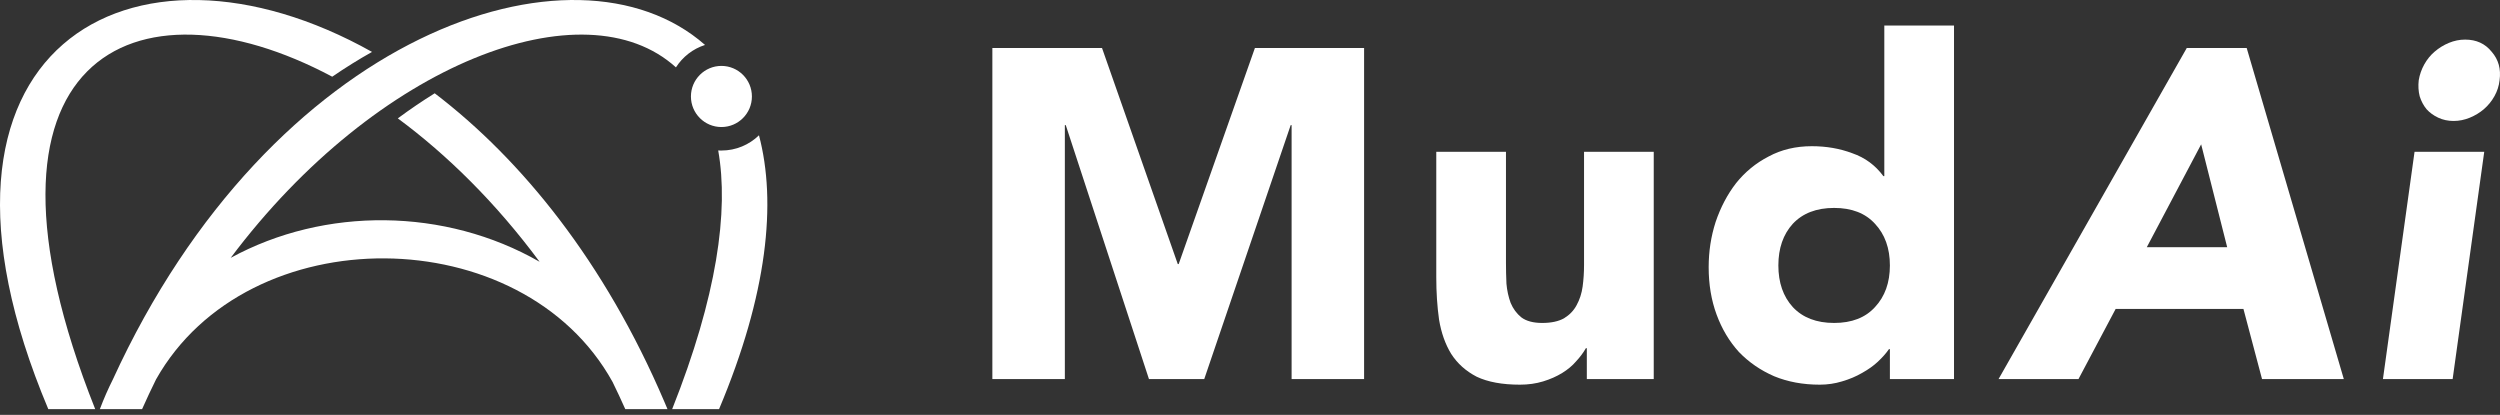 <svg width="229" height="38" viewBox="0 0 229 38" fill="none" xmlns="http://www.w3.org/2000/svg">
<rect x="0" y="0" width="229" height="38" fill="#333333" stroke="none"/>
<path d="M8.72 37.474H4.423C-9.55 4.306 12.124 -7.567 34.078 4.756C32.862 5.438 31.644 6.195 30.432 7.026C12.287 -2.644 -4.071 5.288 8.72 37.474Z" fill="white"/>
<path d="M57.274 37.474C56.898 36.63 56.51 35.799 56.109 34.983C47.846 20.052 22.712 19.817 14.295 34.75C13.854 35.641 13.428 36.549 13.017 37.474H9.149C9.502 36.536 9.896 35.636 10.33 34.774C24.862 3.025 52.626 -6.399 64.582 4.117C63.472 4.471 62.532 5.208 61.916 6.172C53.567 -1.411 34.56 5.72 21.131 23.619C29.752 18.919 40.773 19.015 49.429 23.981C45.46 18.618 40.988 14.203 36.44 10.842C37.564 10.011 38.693 9.245 39.819 8.545C47.793 14.627 55.389 24 60.859 36.807C60.955 37.027 61.049 37.25 61.141 37.474H57.274Z" fill="white"/>
<path d="M66.082 11.636C67.625 11.636 68.875 10.383 68.875 8.837C68.875 7.291 67.625 6.037 66.082 6.037C64.54 6.037 63.289 7.291 63.289 8.837C63.289 10.383 64.54 11.636 66.082 11.636Z" fill="white"/>
<path d="M65.867 37.474H61.571C65.67 27.157 66.775 19.332 65.787 13.78C65.838 13.783 65.889 13.786 65.941 13.787C65.971 13.788 66.001 13.789 66.031 13.789C66.048 13.789 66.065 13.789 66.082 13.789C67.419 13.789 68.633 13.257 69.522 12.392C71.149 18.538 70.309 26.93 65.867 37.474Z" fill="white"/>
<path d="M90.9 4.398H100.945L107.883 24.186H107.968L114.949 4.398H124.951V34.722H118.311V11.465H118.226L110.309 34.722H105.244L97.625 11.465H97.54V34.722H90.9V4.398Z" fill="white"/>
<path d="M151.482 34.722H145.353V31.895H145.268C145.041 32.295 144.743 32.695 144.374 33.095C144.034 33.494 143.608 33.851 143.097 34.165C142.586 34.479 142.005 34.736 141.352 34.936C140.7 35.136 139.99 35.236 139.224 35.236C137.607 35.236 136.287 34.993 135.266 34.508C134.272 33.994 133.492 33.294 132.925 32.409C132.386 31.524 132.017 30.482 131.818 29.283C131.648 28.083 131.563 26.784 131.563 25.385V13.906H137.947V24.1C137.947 24.7 137.961 25.328 137.99 25.985C138.046 26.613 138.174 27.198 138.373 27.741C138.6 28.283 138.926 28.726 139.352 29.069C139.806 29.411 140.444 29.582 141.267 29.582C142.09 29.582 142.757 29.44 143.268 29.154C143.778 28.84 144.161 28.44 144.417 27.955C144.7 27.441 144.885 26.87 144.97 26.242C145.055 25.613 145.098 24.957 145.098 24.271V13.906H151.482V34.722Z" fill="white"/>
<path d="M178.987 34.722H173.114V31.981H173.029C172.773 32.352 172.433 32.738 172.007 33.137C171.61 33.509 171.127 33.851 170.56 34.165C170.021 34.479 169.411 34.736 168.73 34.936C168.077 35.136 167.396 35.236 166.687 35.236C165.154 35.236 163.764 34.979 162.515 34.465C161.267 33.923 160.189 33.18 159.281 32.238C158.401 31.267 157.72 30.125 157.238 28.811C156.755 27.498 156.514 26.056 156.514 24.486C156.514 23.029 156.727 21.645 157.152 20.331C157.606 18.989 158.231 17.804 159.025 16.776C159.848 15.748 160.841 14.934 162.005 14.335C163.168 13.707 164.487 13.392 165.963 13.392C167.297 13.392 168.531 13.607 169.666 14.035C170.829 14.435 171.78 15.134 172.518 16.134H172.603V2.342H178.987V34.722ZM173.114 24.314C173.114 22.744 172.66 21.473 171.752 20.502C170.872 19.532 169.623 19.046 168.006 19.046C166.389 19.046 165.126 19.532 164.218 20.502C163.338 21.473 162.898 22.744 162.898 24.314C162.898 25.885 163.338 27.155 164.218 28.126C165.126 29.097 166.389 29.582 168.006 29.582C169.623 29.582 170.872 29.097 171.752 28.126C172.66 27.155 173.114 25.885 173.114 24.314Z" fill="white"/>
<path d="M200.307 4.398H205.797L214.693 34.722H207.202L205.499 28.297H193.794L190.389 34.722H183.068L200.307 4.398ZM201.626 13.221L196.646 22.644H204.01L201.626 13.221Z" fill="white"/>
<path d="M221.172 13.906H227.556L224.662 34.722H218.277L221.172 13.906ZM221.555 7.353C221.64 6.839 221.81 6.354 222.065 5.897C222.321 5.44 222.633 5.055 223.002 4.741C223.399 4.398 223.839 4.127 224.321 3.927C224.804 3.727 225.3 3.627 225.811 3.627C226.832 3.627 227.641 3.998 228.237 4.741C228.861 5.455 229.102 6.325 228.961 7.353C228.904 7.867 228.748 8.353 228.492 8.81C228.237 9.266 227.911 9.666 227.513 10.009C227.145 10.323 226.719 10.58 226.237 10.78C225.754 10.98 225.258 11.08 224.747 11.08C224.236 11.08 223.768 10.98 223.342 10.78C222.917 10.58 222.562 10.323 222.278 10.009C221.994 9.666 221.782 9.266 221.64 8.81C221.526 8.353 221.498 7.867 221.555 7.353Z" fill="white"/>
</svg>
